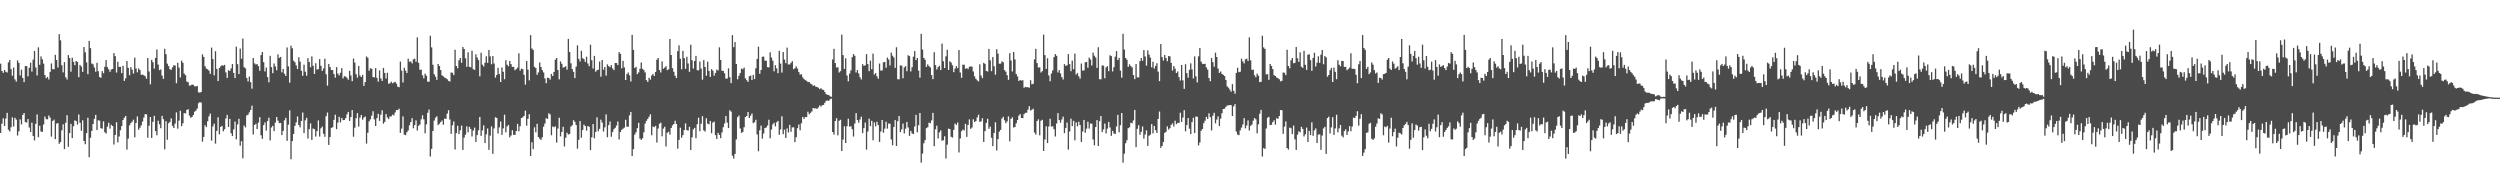 <svg xmlns="http://www.w3.org/2000/svg" width="1920" height="150"><path d="M0 48.878h1v53.272H0zM1 54.462h1v40.496H1zM2 55.930h1v34.962H2zM3 53.780h1v42.950H3zM4 55.138h1v35.905H4zM5 55.708h1v30.977H5zM6 47.907h1v51.787H6zM7 46.024h1v55.012H7zM8 53.098h1v44.627H8zM9 58.157h1v31.998H9zM10 51.846h1v45.341H10zM11 61.002h1v29.491H11zM12 62.682h1v29.198H12zM13 46.371h1v57.708H13zM14 48.301h1v52.522H14zM15 57.948h1v33.749H15zM16 53.494h1v42.057H16zM17 59.873h1v28.404H17zM18 63.066h1v23.737H18zM19 50.720h1v43.112H19zM20 50.752h1v43.373H20zM21 58.646h1v32.771H21zM22 52.004h1v45.939H22zM23 48.138h1v53.165H23zM24 55.005h1v39.219H24zM25 45.770h1v58.626H25zM26 39.157h1v68.646H26zM27 51.789h1v43.366H27zM28 57.976h1v29.913H28zM29 36.340h1v69.102H29zM30 49.777h1v46.783H30zM31 43.323h1v57.697H31zM32 45.525h1v55.753H32zM33 48.864h1v46.735H33zM34 57.690h1v31.865H34zM35 60.054h1v31.492H35zM36 59.081h1v32.549H36zM37 61.031h1v27.699H37zM38 55.213h1v35.163H38zM39 48.736h1v56.172H39zM40 53.091h1v39.777H40zM41 53.188h1v38.722H41zM42 42.160h1v64.687H42zM43 46.113h1v48.818H43zM44 51.823h1v42.670H44zM45 26.200h1v84.245H45zM46 30.993h1v78.133H46zM47 50.105h1v49.988H47zM48 55.607h1v39.899H48zM49 47.717h1v66.817H49zM50 59.356h1v34.902H50zM51 61.075h1v27.386H51zM52 42.355h1v70.409H52zM53 44.625h1v57.589H53zM54 55.060h1v40.057H54zM55 44.273h1v61.803H55zM56 47.456h1v49.537H56zM57 50.082h1v42.339H57zM58 46.832h1v46.161H58zM59 47.626h1v48.054H59zM60 59.264h1v28.629H60zM61 49.876h1v44.481H61zM62 51.162h1v49.260H62zM63 55.215h1v37.175H63zM64 36.095h1v72.185H64zM65 40.171h1v70.612H65zM66 47.928h1v54.337H66zM67 56.996h1v33.417H67zM68 31.387h1v89.360H68zM69 36.969h1v68.868H69zM70 48.814h1v51.732H70zM71 49.413h1v45.884H71zM72 51.842h1v39.429H72zM73 55.115h1v33.099H73zM74 48.285h1v51.590H74zM75 54.662h1v37.731H75zM76 59.150h1v33.483H76zM77 59.761h1v38.647H77zM78 54.577h1v44.268H78zM79 56.291h1v36.926H79zM80 51.233h1v50.365H80zM81 46.124h1v56.422H81zM82 51.533h1v45.747H82zM83 53.222h1v41.048H83zM84 55.209h1v43.613H84zM85 53.362h1v42.487H85zM86 52.966h1v43.783H86zM87 40.780h1v70.198H87zM88 43.087h1v60.526H88zM89 55.705h1v38.177H89zM90 47.390h1v61.958H90zM91 51.331h1v53.471H91zM92 51.318h1v48.731H92zM93 56.165h1v40.702H93zM94 50.514h1v41.656H94zM95 62.093h1v28.313H95zM96 60.182h1v28.855H96zM97 46.870h1v68.015H97zM98 52.128h1v54.341H98zM99 57.761h1v38.548H99zM100 51.569h1v43.034H100zM101 53.497h1v39.942H101zM102 56.465h1v35.429H102zM103 44.218h1v61.272H103zM104 52.636h1v41.785H104zM105 55.554h1v33.888H105zM106 52.515h1v47.111H106zM107 53.808h1v44.245H107zM108 57.433h1v38.809H108zM109 57.291h1v36.037H109zM110 57.818h1v32.462H110zM111 58.539h1v29.125H111zM112 60.482h1v27.377H112zM113 44.534h1v61.269H113zM114 54.881h1v41.682H114zM115 64.716h1v25.129H115zM116 45.962h1v59.965H116zM117 47.791h1v45.740H117zM118 52.707h1v36.246H118zM119 44.508h1v56.204H119zM120 37.978h1v65.964H120zM121 49.626h1v43.078H121zM122 53.865h1v41.640H122zM123 53.279h1v45.186H123zM124 58.028h1v30.981H124zM125 60.578h1v30.965H125zM126 37.491h1v77.135H126zM127 41.627h1v51.473H127zM128 48.887h1v58.500H128zM129 50.741h1v43.927H129zM130 53.160h1v40.439H130zM131 53.673h1v37.216H131zM132 51.698h1v44.934H132zM133 50.075h1v48.283H133zM134 50.356h1v44.568H134zM135 63.874h1v22.472H135zM136 48.216h1v50.601H136zM137 51.920h1v40.750H137zM138 59.516h1v25.511H138zM139 46.603h1v50.244H139zM140 48.248h1v46.431H140zM141 56.564h1v30.274H141zM142 57.758h1v29.379H142zM143 62.638h1v21.790H143zM144 63.126h1v20.741H144zM145 65.744h1v23.039H145zM146 65.598h1v24.866H146zM147 64.856h1v24.992H147zM148 65.165h1v23.220H148zM149 66.328h1v19.421H149zM150 66.346h1v18.574H150zM151 65.943h1v17.422H151zM152 70.866h1v8.457H152zM153 71.185h1v7.187H153zM154 70.651h1v8.210H154zM155 41.746h1v67.056H155zM156 43.664h1v61.494H156zM157 50.869h1v45.339H157zM158 52.670h1v44.966H158zM159 53.181h1v39.954H159zM160 54.277h1v35.104H160zM161 56.673h1v30.592H161zM162 36.557h1v71.439H162zM163 45.371h1v51.723H163zM164 57.841h1v37.154H164zM165 39.322h1v70.947H165zM166 52.901h1v47.637H166zM167 62.240h1v27.805H167zM168 52.274h1v50.890H168zM169 50.999h1v46.486H169zM170 50.013h1v46.726H170zM171 50.466h1v50.375H171zM172 49.834h1v49.452H172zM173 55.586h1v35.378H173zM174 59.864h1v28.352H174zM175 53.927h1v43.577H175zM176 54.515h1v36.770H176zM177 52.510h1v49.862H177zM178 49.150h1v55.357H178zM179 55.996h1v43.403H179zM180 59.951h1v33.426H180zM181 35.788h1v71.244H181zM182 49.306h1v46.214H182zM183 56.884h1v34.344H183zM184 37.301h1v74.597H184zM185 45.129h1v63.325H185zM186 29.604h1v92.001H186zM187 51.533h1v44.888H187zM188 52.515h1v45.328H188zM189 59.843h1v28.798H189zM190 62.553h1v25.546H190zM191 58.756h1v27.555H191zM192 63.055h1v21.412H192zM193 68.095h1v13.076H193zM194 44.529h1v58.804H194zM195 48.635h1v47.374H195zM196 49.496h1v45.593H196zM197 49.276h1v49.830H197zM198 50.800h1v43.330H198zM199 54.362h1v35.605H199zM200 42.284h1v61.633H200zM201 39.944h1v66.705H201zM202 47.768h1v48.324H202zM203 54.870h1v39.118H203zM204 51.874h1v48.411H204zM205 59.173h1v33.749H205zM206 63.160h1v27.258H206zM207 42.833h1v65.030H207zM208 51.565h1v46.335H208zM209 56.168h1v40.439H209zM210 48.743h1v51.991H210zM211 51.041h1v43.098H211zM212 53.943h1v35.912H212zM213 41.737h1v50.935H213zM214 44.442h1v50.130H214zM215 43.744h1v50.658H215zM216 55.534h1v48.232H216zM217 53.007h1v47.569H217zM218 56.628h1v35.804H218zM219 58.312h1v32.192H219zM220 36.456h1v71.716H220zM221 50.970h1v44.751H221zM222 63.551h1v21.204H222zM223 35.097h1v87.234H223zM224 37.047h1v71.315H224zM225 46.545h1v56.298H225zM226 47.788h1v48.820H226zM227 50.153h1v43.835H227zM228 52.970h1v36.491H228zM229 43.961h1v52.077H229zM230 47.333h1v50.484H230zM231 54.337h1v38.530H231zM232 58.230h1v28.185H232zM233 49.665h1v52.599H233zM234 55.108h1v37.324H234zM235 58.120h1v32.362H235zM236 44.710h1v61.661H236zM237 47.658h1v51.492H237zM238 51.675h1v43.092H238zM239 43.291h1v64.169H239zM240 50.507h1v48.212H240zM241 56.783h1v42.467H241zM242 48.596h1v56.330H242zM243 53.419h1v47.298H243zM244 53.119h1v39.359H244zM245 45.392h1v59.537H245zM246 50.537h1v48.035H246zM247 54.481h1v42.739H247zM248 52.588h1v50.191H248zM249 45.044h1v59.997H249zM250 57.017h1v32.224H250zM251 65.749h1v20.654H251zM252 49.113h1v62.171H252zM253 51.482h1v53.760H253zM254 53.732h1v44.460H254zM255 53.870h1v43.845H255zM256 56.884h1v35.197H256zM257 59.674h1v28.450H257zM258 51.572h1v47.585H258zM259 56.548h1v37.585H259zM260 57.891h1v31.874H260zM261 55.872h1v38.116H261zM262 52.304h1v38.393H262zM263 60.226h1v32.108H263zM264 58.530h1v33.595H264zM265 58.768h1v31.986H265zM266 59.740h1v28.052H266zM267 61.228h1v24.758H267zM268 54.366h1v38.509H268zM269 57.960h1v31.952H269zM270 62.361h1v22.190H270zM271 44.973h1v60.059H271zM272 48.100h1v49.983H272zM273 56.985h1v33.801H273zM274 59.653h1v27.221H274zM275 50.622h1v46.603H275zM276 57.996h1v32.298H276zM277 59.148h1v29.111H277zM278 57.523h1v34.440H278zM279 65.929h1v24.328H279zM280 63.023h1v26.447H280zM281 43.343h1v66.930H281zM282 44.350h1v57.603H282zM283 54.309h1v38.910H283zM284 52.453h1v39.196H284zM285 52.858h1v35.973H285zM286 59.113h1v26.347H286zM287 59.486h1v32.233H287zM288 52.309h1v44.453H288zM289 59.745h1v31.034H289zM290 62.650h1v24.747H290zM291 54.066h1v38.784H291zM292 60.201h1v27.837H292zM293 62.151h1v22.508H293zM294 52.155h1v42.801H294zM295 56.035h1v37.573H295zM296 60.340h1v27.274H296zM297 55.838h1v34.385H297zM298 64.307h1v27.159H298zM299 63.947h1v25.539H299zM300 62.743h1v26.614H300zM301 63.931h1v24.099H301zM302 63.354h1v25.259H302zM303 62.823h1v23.561H303zM304 64.227h1v20.238H304zM305 66.586h1v18.008H305zM306 66.964h1v16.477H306zM307 47.264h1v54.792H307zM308 54.295h1v44.469H308zM309 63.309h1v26.060H309zM310 52.023h1v51.377H310zM311 54.229h1v49.603H311zM312 56.124h1v45.470H312zM313 45.060h1v55.112H313zM314 47.424h1v48.820H314zM315 47.129h1v46.637H315zM316 48.669h1v42.114H316zM317 45.570h1v52.979H317zM318 45.051h1v51.073H318zM319 47.406h1v45.085H319zM320 28.711h1v71.498H320zM321 48.230h1v48.452H321zM322 53.629h1v42.002H322zM323 53.490h1v38.168H323zM324 57.779h1v30.755H324zM325 60.164h1v31.490H325zM326 56.591h1v45.799H326zM327 58.143h1v37.337H327zM328 62.746h1v23.838H328zM329 62.743h1v21.359H329zM330 27.422h1v92.800H330zM331 36.422h1v77.891H331zM332 49.706h1v50.883H332zM333 56.989h1v35.621H333zM334 58.873h1v31.547H334zM335 61.343h1v27.983H335zM336 49.084h1v47.035H336zM337 50.668h1v44.353H337zM338 53.808h1v39.981H338zM339 57.852h1v34.744H339zM340 58.617h1v37.157H340zM341 59.525h1v31.565H341zM342 60.065h1v31.224H342zM343 60.880h1v26.390H343zM344 62.082h1v22.565H344zM345 62.606h1v29.187H345zM346 55.678h1v47.131H346zM347 55.902h1v40.290H347zM348 57.706h1v35.593H348zM349 38.198h1v76.630H349zM350 50.693h1v51.565H350zM351 52.444h1v44.144H351zM352 46.349h1v56.653H352zM353 44.559h1v55.561H353zM354 48.237h1v48.248H354zM355 36.113h1v79.051H355zM356 37.646h1v68.026H356zM357 44.751h1v58.653H357zM358 51.297h1v45.774H358zM359 40.180h1v61.455H359zM360 51.281h1v46.120H360zM361 51.654h1v47.367H361zM362 39.036h1v65.758H362zM363 53.169h1v47.090H363zM364 53.673h1v44.321H364zM365 41.743h1v67.310H365zM366 44.167h1v59.564H366zM367 46.168h1v53.927H367zM368 58.605h1v31.263H368zM369 40.487h1v63.856H369zM370 49.677h1v50.455H370zM371 51.031h1v45.271H371zM372 48.113h1v61.771H372zM373 43.192h1v60.038H373zM374 48.257h1v50.411H374zM375 38.370h1v76.737H375zM376 43.320h1v60.798H376zM377 49.354h1v47.729H377zM378 43.046h1v75.130H378zM379 48.802h1v49.825H379zM380 59.576h1v30.492H380zM381 57.612h1v32.943H381zM382 52.126h1v50.427H382zM383 56.905h1v40.915H383zM384 62.965h1v30.398H384zM385 51.837h1v51.734H385zM386 55.149h1v43.460H386zM387 60.839h1v27.294H387zM388 46.220h1v55.399H388zM389 49.738h1v47.333H389zM390 50.945h1v45.003H390zM391 46.811h1v58.715H391zM392 49.253h1v54.842H392zM393 51.395h1v48.603H393zM394 51.320h1v52.281H394zM395 53.899h1v49.656H395zM396 53.046h1v47.633H396zM397 51.933h1v43.185H397zM398 40.910h1v59.892H398zM399 54.208h1v42.709H399zM400 52.723h1v37.949H400zM401 53.114h1v36.971H401zM402 57.481h1v31.483H402zM403 64.961h1v19.961H403zM404 46.834h1v49.699H404zM405 53.497h1v37.754H405zM406 61.755h1v25.971H406zM407 26.958h1v92.828H407zM408 37.209h1v72.068H408zM409 38.292h1v76.225H409zM410 51.306h1v46.502H410zM411 52.288h1v49.345H411zM412 57.454h1v37.635H412zM413 55.595h1v49.644H413zM414 47.962h1v58.589H414zM415 51.462h1v56.012H415zM416 53.854h1v51.574H416zM417 55.666h1v41.659H417zM418 60.194h1v34.678H418zM419 63.885h1v26.912H419zM420 59.697h1v31.668H420zM421 59.921h1v27.084H421zM422 61.132h1v26.706H422zM423 56.705h1v47.193H423zM424 58.358h1v38.825H424zM425 55.241h1v42.464H425zM426 45.850h1v51.155H426zM427 44.552h1v64.984H427zM428 53.760h1v44.966H428zM429 60.940h1v29.487H429zM430 47.177h1v57.509H430zM431 48.940h1v52.389H431zM432 51.901h1v45.486H432zM433 51.581h1v60.910H433zM434 50.864h1v54.925H434zM435 53.501h1v48.434H435zM436 29.885h1v73.448H436zM437 39.999h1v62.853H437zM438 48.656h1v48.571H438zM439 53.034h1v43.160H439zM440 55.131h1v37.182H440zM441 59.956h1v33.646H441zM442 51.148h1v44.907H442zM443 34.829h1v79.337H443zM444 45.154h1v62.254H444zM445 47.182h1v45.822H445zM446 39.040h1v66.717H446zM447 44.691h1v55.213H447zM448 45.449h1v50.219H448zM449 47.504h1v49.377H449zM450 43.588h1v56.726H450zM451 48.724h1v48.022H451zM452 50.848h1v46.545H452zM453 34.300h1v80.944H453zM454 46.287h1v59.161H454zM455 52.620h1v42.666H455zM456 42.924h1v63.270H456zM457 55.037h1v46.310H457zM458 53.922h1v36.241H458zM459 53.533h1v47.266H459zM460 47.278h1v51.677H460zM461 58.891h1v33.021H461zM462 46.104h1v48.047H462zM463 53.513h1v47.500H463zM464 51.480h1v46.294H464zM465 58.113h1v29.764H465zM466 49.454h1v55.918H466zM467 50.777h1v45.337H467zM468 51.585h1v41.675H468zM469 50.029h1v54.977H469zM470 52.595h1v48.837H470zM471 53.860h1v45.341H471zM472 48.358h1v49.841H472zM473 48.415h1v47.997H473zM474 49.981h1v43.357H474zM475 40.059h1v67.094H475zM476 41.370h1v60.056H476zM477 52.492h1v47.200H477zM478 46.687h1v52.151H478zM479 51.741h1v46.275H479zM480 61.450h1v30.560H480zM481 56.948h1v40.377H481zM482 55.648h1v41.608H482zM483 57.836h1v30.773H483zM484 62.579h1v23.383H484zM485 26.756h1v93.089H485zM486 38.294h1v76.215H486zM487 52.247h1v51.199H487zM488 51.313h1v50.313H488zM489 56.918h1v41.494H489zM490 55.593h1v38.725H490zM491 52.831h1v53.549H491zM492 47.960h1v59.518H492zM493 52.842h1v53.398H493zM494 53.854h1v47.724H494zM495 55.664h1v39.189H495zM496 61.528h1v31.261H496zM497 62.915h1v28.439H497zM498 59.692h1v30.000H498zM499 61.141h1v26.690H499zM500 57.967h1v45.932H500zM501 56.705h1v40.473H501zM502 58.312h1v39.397H502zM503 55.247h1v41.393H503zM504 45.847h1v63.677H504zM505 44.556h1v54.167H505zM506 53.776h1v41.313H506zM507 55.641h1v38.589H507zM508 47.182h1v57.497H508zM509 52.769h1v45.989H509zM510 51.906h1v45.490H510zM511 50.864h1v61.624H511zM512 53.886h1v48.056H512zM513 53.226h1v47.889H513zM514 29.887h1v73.448H514zM515 42.256h1v56.044H515zM516 52.338h1v43.984H516zM517 55.117h1v40.102H517zM518 58.177h1v34.557H518zM519 59.956h1v35.241H519zM520 39.338h1v74.842H520zM521 34.836h1v72.576H521zM522 45.147h1v52.952H522zM523 53.176h1v52.588H523zM524 39.045h1v64.748H524zM525 44.687h1v55.197H525zM526 52.872h1v41.899H526zM527 43.584h1v56.367H527zM528 48.729h1v51.590H528zM529 55.167h1v42.215H529zM530 34.303h1v80.935H530zM531 46.298h1v59.152H531zM532 52.627h1v46.740H532zM533 46.841h1v51.350H533zM534 42.922h1v63.263H534zM535 53.913h1v41.457H535zM536 54.034h1v36.362H536zM537 47.273h1v53.529H537zM538 52.673h1v42.359H538zM539 61.194h1v28.072H539zM540 46.113h1v53.984H540zM541 51.473h1v49.537H541zM542 58.102h1v32.680H542zM543 47.401h1v47.562H543zM544 54.497h1v40.968H544zM545 59.088h1v33.799H545zM546 53.121h1v49.205H546zM547 54.218h1v39.899H547zM548 58.054h1v35.387H548zM549 55.982h1v47.809H549zM550 53.432h1v53.302H550zM551 54.142h1v47.903H551zM552 36.369h1v67.280H552zM553 46.037h1v60.102H553zM554 54.327h1v47.385H554zM555 54.490h1v43.215H555zM556 56.252h1v38.571H556zM557 60.358h1v28.786H557zM558 60.324h1v33.810H558zM559 52.499h1v45.840H559zM560 59.260h1v25.410H560zM561 63.835h1v21.918H561zM562 26.967h1v92.645H562zM563 36.253h1v85.542H563zM564 32.268h1v85.947H564zM565 49.091h1v58.006H565zM566 60.855h1v29.123H566zM567 58.230h1v30.510H567zM568 56.101h1v42.556H568zM569 52.631h1v49.466H569zM570 53.194h1v48.111H570zM571 51.936h1v45.813H571zM572 60.141h1v29.755H572zM573 61.585h1v27.523H573zM574 62.888h1v23.149H574zM575 58.564h1v32.082H575zM576 58.038h1v30.865H576zM577 61.434h1v25.754H577zM578 57.513h1v37.049H578zM579 60.725h1v33.183H579zM580 52.423h1v39.530H580zM581 45.245h1v58.003H581zM582 35.866h1v80.319H582zM583 56.678h1v43.401H583zM584 53.767h1v42.707H584zM585 43.597h1v62.833H585zM586 43.449h1v59.125H586zM587 46.536h1v51.743H587zM588 46.648h1v51.263H588zM589 51.546h1v44.888H589zM590 51.766h1v40.201H590zM591 40.134h1v66.106H591zM592 44.188h1v55.298H592zM593 46.603h1v48.972H593zM594 54.806h1v39.448H594zM595 50.091h1v46.967H595zM596 52.542h1v41.384H596zM597 56.229h1v36.658H597zM598 39.024h1v64.522H598zM599 48.853h1v50.505H599zM600 55.774h1v33.540H600zM601 39.931h1v63.130H601zM602 45.763h1v53.822H602zM603 48.521h1v57.440H603zM604 36.548h1v62.041H604zM605 49.507h1v52.203H605zM606 49.512h1v46.385H606zM607 48.244h1v52.927H607zM608 46.937h1v50.880H608zM609 53.139h1v44.632H609zM610 52.421h1v56.754H610zM611 50.931h1v54.513H611zM612 52.668h1v45.797H612zM613 55.355h1v40.272H613zM614 57.307h1v42.805H614zM615 57.056h1v37.621H615zM616 59.338h1v30.471H616zM617 60.702h1v30.569H617zM618 61.528h1v28.386H618zM619 62.103h1v27.690H619zM620 63.052h1v22.769H620zM621 62.920h1v24.852H621zM622 64.130h1v22.559H622zM623 64.771h1v20.819H623zM624 65.987h1v16.944H624zM625 65.479h1v17.846H625zM626 66.577h1v16.603H626zM627 66.799h1v16.843H627zM628 67.362h1v15.159H628zM629 68.447h1v12.502H629zM630 67.744h1v14.136H630zM631 68.738h1v12.126H631zM632 69.056h1v11.529H632zM633 70.587h1v8.352H633zM634 72.345h1v5.136H634zM635 72.746h1v4.429H635zM636 73.006h1v4.504H636zM637 73.915h1v2.307H637zM638 74.345h1v1.378H638zM639 45.683h1v55.698H639zM640 37.482h1v65.868H640zM641 48.447h1v44.474H641zM642 51.865h1v38.917H642zM643 51.647h1v52.293H643zM644 55.673h1v37.072H644zM645 54.648h1v37.335H645zM646 26.553h1v89.392H646zM647 42.334h1v64.835H647zM648 52.952h1v44.055H648zM649 44.753h1v65.108H649zM650 57.967h1v38.960H650zM651 62.444h1v28.720H651zM652 56.506h1v40.711H652zM653 54.048h1v42.929H653zM654 43.861h1v55.408H654zM655 41.581h1v63.286H655zM656 42.833h1v52.041H656zM657 55.653h1v31.226H657zM658 53.833h1v38.381H658zM659 56.385h1v37.882H659zM660 59.264h1v32.481H660zM661 61.043h1v28.542H661zM662 49.253h1v52.998H662zM663 50.578h1v47.804H663zM664 50.116h1v43.964H664zM665 41.560h1v73.338H665zM666 49.216h1v51.812H666zM667 54.682h1v36.433H667zM668 46.527h1v50.347H668zM669 53.082h1v39.713H669zM670 41.169h1v66.595H670zM671 57.264h1v36.747H671zM672 56.122h1v40.919H672zM673 58.553h1v34.962H673zM674 60.425h1v35.623H674zM675 48.800h1v60.219H675zM676 54.231h1v46.790H676zM677 54.080h1v38.022H677zM678 47.811h1v54.105H678zM679 47.557h1v51.265H679zM680 52.011h1v41.464H680zM681 44.234h1v54.552H681zM682 45.683h1v49.173H682zM683 50.297h1v44.726H683zM684 40.391h1v66.694H684zM685 42.785h1v68.841H685zM686 44.190h1v53.371H686zM687 52.107h1v40.121H687zM688 36.280h1v75.863H688zM689 60.805h1v32.263H689zM690 60.917h1v28.228H690zM691 50.228h1v51.178H691zM692 50.439h1v48.942H692zM693 60.109h1v34.813H693zM694 51.759h1v50.745H694zM695 50.789h1v48.026H695zM696 54.662h1v38.985H696zM697 42.423h1v55.451H697zM698 43.101h1v61.226H698zM699 54.906h1v45.600H699zM700 51.613h1v50.855H700zM701 43.517h1v59.422H701zM702 39.228h1v57.967H702zM703 46.133h1v42.078H703zM704 44.476h1v57.156H704zM705 54.227h1v41.956H705zM706 59.637h1v27.150H706zM707 25.953h1v98.962H707zM708 38.020h1v79.960H708zM709 44.508h1v65.529H709zM710 45.850h1v61.814H710zM711 51.350h1v47.113H711zM712 49.400h1v48.331H712zM713 50.782h1v43.488H713zM714 51.778h1v42.899H714zM715 57.648h1v34.811H715zM716 60.759h1v25.948H716zM717 40.079h1v72.217H717zM718 49.990h1v49.306H718zM719 53.398h1v43.119H719zM720 51.528h1v54.803H720zM721 50.425h1v51.267H721zM722 53.751h1v46.371H722zM723 33.508h1v74.579H723zM724 47.051h1v60.626H724zM725 52.217h1v52.416H725zM726 43.268h1v78.497H726zM727 38.239h1v72.885H727zM728 53.732h1v45.103H728zM729 47.058h1v52.082H729zM730 48.063h1v56.992H730zM731 50.125h1v55.550H731zM732 55.399h1v44.323H732zM733 52.636h1v42.290H733zM734 50.750h1v45.211H734zM735 52.380h1v41.730H735zM736 38.475h1v78.637H736zM737 55.687h1v50.679H737zM738 59.825h1v40.954H738zM739 49.697h1v49.809H739zM740 49.704h1v50.425H740zM741 52.837h1v42.295H741zM742 52.327h1v52.769H742zM743 53.153h1v42.771H743zM744 51.290h1v40.418H744zM745 51.015h1v47.884H745zM746 51.180h1v46.770H746zM747 54.895h1v36.770H747zM748 58.612h1v35.143H748zM749 60.587h1v32.460H749zM750 61.713h1v28.516H750zM751 62.501h1v25.600H751zM752 49.418h1v44.188H752zM753 58.001h1v35.161H753zM754 60.024h1v30.771H754zM755 48.285h1v60.729H755zM756 49.026h1v51.707H756zM757 54.501h1v39.862H757zM758 54.950h1v36.243H758zM759 37.594h1v61.329H759zM760 46.307h1v50.942H760zM761 54.630h1v51.187H761zM762 43.758h1v68.470H762zM763 50.885h1v51.224H763zM764 57.342h1v36.571H764zM765 37.786h1v77.747H765zM766 41.206h1v65.664H766zM767 48.969h1v52.080H767zM768 48.917h1v50.832H768zM769 47.159h1v43.909H769zM770 47.795h1v41.936H770zM771 53.883h1v38.539H771zM772 55.058h1v39.571H772zM773 57.738h1v35.511H773zM774 61.267h1v28.125H774zM775 40.853h1v67.751H775zM776 46.557h1v44.710H776zM777 54.904h1v35.213H777zM778 39.926h1v57.983H778zM779 45.692h1v51.894H779zM780 56.868h1v37.852H780zM781 58.706h1v33.513H781zM782 62.212h1v26.596H782zM783 61.375h1v26.269H783zM784 61.899h1v28.704H784zM785 61.610h1v29.116H785zM786 67.429h1v20.288H786zM787 66.657h1v20.023H787zM788 67.035h1v19.524H788zM789 66.902h1v17.340H789zM790 67.392h1v14.147H790zM791 61.626h1v23.248H791zM792 64.780h1v19.487H792zM793 64.311h1v19.205H793zM794 45.614h1v56.161H794zM795 37.484h1v65.865H795zM796 48.445h1v44.474H796zM797 51.865h1v39.784H797zM798 51.647h1v52.295H798zM799 55.678h1v37.063H799zM800 54.648h1v37.340H800zM801 26.562h1v89.381H801zM802 42.327h1v64.835H802zM803 52.952h1v44.053H803zM804 44.756h1v65.115H804zM805 57.967h1v39.189H805zM806 62.432h1v28.738H806zM807 56.509h1v40.718H807zM808 54.044h1v42.927H808zM809 43.865h1v55.405H809zM810 41.586h1v63.290H810zM811 42.840h1v52.039H811zM812 55.653h1v31.222H812zM813 53.833h1v38.379H813zM814 56.380h1v37.871H814zM815 59.258h1v32.476H815zM816 61.047h1v28.546H816zM817 49.244h1v53.000H817zM818 50.590h1v47.788H818zM819 50.116h1v43.966H819zM820 41.556h1v73.338H820zM821 49.223h1v51.803H821zM822 54.678h1v36.445H822zM823 46.534h1v50.347H823zM824 53.078h1v39.709H824zM825 41.171h1v66.591H825zM826 57.264h1v36.740H826zM827 56.129h1v40.908H827zM828 58.557h1v34.955H828zM829 60.423h1v35.625H829zM830 48.802h1v60.219H830zM831 54.234h1v46.795H831zM832 54.085h1v38.026H832zM833 47.809h1v54.119H833zM834 47.555h1v51.267H834zM835 52.025h1v41.441H835zM836 44.236h1v54.547H836zM837 45.685h1v49.164H837zM838 50.297h1v44.724H838zM839 40.398h1v66.689H839zM840 42.785h1v68.839H840zM841 44.197h1v53.371H841zM842 52.100h1v40.123H842zM843 36.285h1v75.856H843zM844 60.809h1v32.261H844zM845 60.924h1v28.217H845zM846 50.230h1v51.173H846zM847 50.430h1v48.951H847zM848 60.114h1v34.815H848zM849 51.764h1v50.732H849zM850 50.789h1v48.029H850zM851 54.657h1v38.981H851zM852 42.423h1v55.460H852zM853 43.094h1v61.233H853zM854 54.906h1v45.598H854zM855 51.617h1v50.844H855zM856 43.513h1v59.427H856zM857 39.221h1v57.967H857zM858 46.127h1v42.089H858zM859 44.474h1v57.152H859zM860 54.213h1v41.965H860zM861 59.649h1v27.143H861zM862 25.953h1v98.964H862zM863 38.017h1v79.978H863zM864 44.522h1v65.527H864zM865 45.852h1v61.814H865zM866 51.350h1v47.120H866zM867 49.397h1v48.335H867zM868 50.789h1v43.483H868zM869 51.782h1v42.888H869zM870 57.648h1v34.808H870zM871 60.761h1v23.673H871zM872 49.216h1v63.803H872zM873 59.397h1v39.516H873zM874 59.427h1v36.717H874zM875 46.983h1v56.493H875zM876 44.522h1v56.703H876zM877 46.662h1v50.443H877zM878 38.441h1v68.076H878zM879 43.385h1v59.933H879zM880 50.430h1v49.713H880zM881 38.702h1v73.341H881zM882 41.915h1v62.331H882zM883 44.238h1v59.175H883zM884 51.691h1v43.650H884zM885 47.408h1v55.037H885zM886 52.636h1v44.106H886zM887 50.672h1v49.333H887zM888 48.580h1v53.554H888zM889 55.023h1v36.324H889zM890 62.295h1v23.337H890zM891 33.856h1v79.720H891zM892 43.840h1v68.248H892zM893 46.516h1v62.476H893zM894 42.176h1v59.875H894zM895 44.540h1v56.662H895zM896 46.996h1v50.004H896zM897 43.060h1v56.433H897zM898 43.277h1v55.167H898zM899 48.312h1v47.607H899zM900 54.172h1v40.604H900zM901 50.702h1v46.468H901zM902 52.741h1v39.983H902zM903 56.085h1v39.294H903zM904 54.897h1v39.462H904zM905 59.292h1v35.129H905zM906 61.858h1v24.726H906zM907 49.880h1v43.742H907zM908 61.695h1v28.558H908zM909 68.266h1v16.390H909zM910 49.319h1v51.544H910zM911 56.165h1v39.864H911zM912 59.674h1v30.997H912zM913 53.622h1v45.220H913zM914 48.651h1v54.346H914zM915 53.355h1v40.455H915zM916 60.239h1v30.238H916zM917 43.332h1v58.880H917zM918 58.683h1v30.840H918zM919 63.293h1v26.349H919zM920 43.252h1v68.449H920zM921 36.898h1v72.523H921zM922 47.285h1v53.103H922zM923 48.981h1v50.018H923zM924 49.203h1v45.415H924zM925 48.944h1v43.755H925zM926 51.771h1v38.022H926zM927 53.524h1v37.827H927zM928 59.912h1v27.104H928zM929 62.359h1v27.658H929zM930 44.552h1v55.602H930zM931 47.756h1v41.098H931zM932 51.272h1v35.335H932zM933 40.446h1v54.309H933zM934 43.783h1v48.070H934zM935 52.698h1v36.706H935zM936 55.962h1v40.881H936zM937 54.886h1v36.264H937zM938 56.724h1v30.244H938zM939 57.523h1v26.166H939zM940 58.443h1v25.056H940zM941 61.366h1v20.707H941zM942 66.376h1v14.680H942zM943 67.316h1v13.639H943zM944 68.800h1v11.847H944zM945 70.445h1v10.339H945zM946 64.593h1v24.495H946zM947 69.772h1v11.879H947zM948 71.951h1v8.004H948zM949 55.957h1v45.126H949zM950 52.011h1v51.382H950zM951 55.460h1v48.370H951zM952 55.087h1v45.085H952zM953 45.071h1v52.931H953zM954 47.134h1v48.468H954zM955 48.669h1v42.117H955zM956 45.577h1v52.966H956zM957 45.044h1v51.288H957zM958 46.907h1v45.582H958zM959 28.732h1v71.468H959zM960 46.319h1v50.359H960zM961 53.636h1v41.998H961zM962 53.499h1v39.182H962zM963 57.781h1v32.851H963zM964 59.358h1v32.293H964zM965 56.584h1v45.808H965zM966 58.154h1v37.324H966zM967 63.096h1v24.188H967zM968 62.748h1v21.616H968zM969 27.434h1v92.782H969zM970 36.424h1v77.339H970zM971 37.562h1v76.753H971zM972 57.140h1v41.537H972zM973 56.992h1v33.440H973zM974 61.343h1v28.352H974zM975 49.079h1v47.044H975zM976 50.668h1v45.161H976zM977 53.041h1v40.739H977zM978 57.731h1v34.666H978zM979 58.392h1v37.370H979zM980 59.528h1v31.252H980zM981 60.070h1v31.222H981zM982 60.876h1v28.281H982zM983 62.482h1v22.064H983zM984 62.080h1v22.575H984zM985 55.678h1v47.136H985zM986 55.893h1v41.391H986zM987 57.708h1v35.571H987zM988 38.198h1v75.499H988zM989 50.690h1v64.135H989zM990 52.432h1v45.545H990zM991 46.349h1v52.155H991zM992 44.554h1v58.456H992zM993 48.610h1v47.873H993zM994 48.239h1v58.727H994zM995 36.115h1v79.049H995zM996 44.756h1v58.660H996zM997 47.498h1v53.364H997zM998 40.185h1v61.443H998zM999 51.276h1v46.127H999zM1000 52.126h1v46.896H1000zM1001 39.036h1v65.755H1001zM1002 49.775h1v53.373H1002zM1003 53.673h1v44.328H1003zM1004 41.963h1v67.092H1004zM1005 41.748h1v58.786H1005zM1006 46.159h1v57.575H1006zM1007 54.373h1v39.571H1007zM1008 44.469h1v59.873H1008zM1009 40.475h1v59.656H1009zM1010 51.020h1v47.598H1010zM1011 48.125h1v61.755H1011zM1012 43.199h1v60.175H1012zM1013 48.267h1v54.884H1013zM1014 41.995h1v73.121H1014zM1015 38.377h1v65.739H1015zM1016 49.349h1v49.237H1016zM1017 43.046h1v54.355H1017zM1018 44.048h1v74.142H1018zM1019 58.871h1v31.860H1019zM1020 57.612h1v31.998H1020zM1021 53.906h1v48.651H1021zM1022 52.130h1v45.694H1022zM1023 62.970h1v27.036H1023zM1024 51.842h1v51.720H1024zM1025 55.158h1v43.446H1025zM1026 60.837h1v27.296H1026zM1027 46.220h1v55.401H1027zM1028 49.741h1v48.855H1028zM1029 50.945h1v44.998H1029zM1030 46.822h1v57.367H1030zM1031 46.912h1v58.619H1031zM1032 51.395h1v49.258H1032zM1033 51.315h1v48.033H1033zM1034 53.950h1v49.663H1034zM1035 53.048h1v47.905H1035zM1036 51.926h1v44.962H1036zM1037 40.915h1v59.878H1037zM1038 52.837h1v44.355H1038zM1039 52.721h1v37.630H1039zM1040 53.117h1v37.564H1040zM1041 57.479h1v31.487H1041zM1042 63.902h1v21.524H1042zM1043 49.381h1v47.152H1043zM1044 46.827h1v44.417H1044zM1045 59.935h1v27.791H1045zM1046 26.951h1v92.837H1046zM1047 36.873h1v80.379H1047zM1048 38.294h1v76.229H1048zM1049 52.851h1v49.187H1049zM1050 51.308h1v50.311H1050zM1051 56.914h1v38.177H1051zM1052 55.600h1v38.718H1052zM1053 47.953h1v58.594H1053zM1054 49.642h1v57.832H1054zM1055 53.849h1v52.393H1055zM1056 56.424h1v40.899H1056zM1057 55.671h1v39.187H1057zM1058 63.693h1v27.111H1058zM1059 59.695h1v31.666H1059zM1060 59.928h1v27.074H1060zM1061 61.143h1v26.688H1061zM1062 56.955h1v46.939H1062zM1063 56.701h1v40.480H1063zM1064 55.957h1v41.759H1064zM1065 45.850h1v50.798H1065zM1066 44.554h1v64.968H1066zM1067 52.702h1v46.021H1067zM1068 53.769h1v36.649H1068zM1069 47.182h1v57.493H1069zM1070 48.937h1v52.382H1070zM1071 52.760h1v46.010H1071zM1072 51.906h1v60.576H1072zM1073 50.871h1v54.918H1073zM1074 53.879h1v48.054H1074zM1075 43.787h1v58.614H1075zM1076 29.883h1v73.448H1076zM1077 48.663h1v49.638H1077zM1078 53.041h1v43.144H1078zM1079 55.126h1v40.077H1079zM1080 60.928h1v32.677H1080zM1081 51.148h1v44.902H1081zM1082 34.827h1v79.346H1082zM1083 41.382h1v66.021H1083zM1084 47.184h1v47.555H1084zM1085 42.934h1v62.833H1085zM1086 39.056h1v60.835H1086zM1087 44.696h1v50.972H1087zM1088 49.647h1v46.838H1088zM1089 43.586h1v56.724H1089zM1090 48.729h1v48.972H1090zM1091 52.075h1v45.316H1091zM1092 34.300h1v80.939H1092zM1093 46.294h1v59.173H1093zM1094 52.620h1v46.754H1094zM1095 42.934h1v61.324H1095zM1096 51.274h1v54.916H1096zM1097 53.920h1v41.125H1097zM1098 53.540h1v47.264H1098zM1099 47.287h1v51.682H1099zM1100 54.176h1v40.858H1100zM1101 61.198h1v30.480H1101zM1102 46.108h1v54.909H1102zM1103 51.473h1v46.289H1103zM1104 58.109h1v29.924H1104zM1105 49.445h1v55.934H1105zM1106 51.370h1v44.749H1106zM1107 50.777h1v43.000H1107zM1108 50.031h1v54.977H1108zM1109 52.295h1v49.123H1109zM1110 53.856h1v45.998H1110zM1111 51.020h1v47.182H1111zM1112 48.354h1v48.674H1112zM1113 48.839h1v45.174H1113zM1114 40.052h1v66.927H1114zM1115 41.380h1v65.774H1115zM1116 53.625h1v45.030H1116zM1117 46.687h1v53.009H1117zM1118 49.443h1v49.388H1118zM1119 59.985h1v33.179H1119zM1120 57.001h1v37.550H1120zM1121 55.646h1v41.684H1121zM1122 56.941h1v31.668H1122zM1123 62.588h1v23.930H1123zM1124 26.765h1v93.079H1124zM1125 38.301h1v76.211H1125zM1126 52.251h1v61.265H1126zM1127 51.315h1v50.315H1127zM1128 52.281h1v46.138H1128zM1129 56.287h1v38.042H1129zM1130 52.817h1v52.423H1130zM1131 47.962h1v59.507H1131zM1132 51.558h1v54.760H1132zM1133 53.858h1v47.717H1133zM1134 55.671h1v39.196H1134zM1135 61.528h1v31.261H1135zM1136 63.817h1v27.537H1136zM1137 59.692h1v30.764H1137zM1138 59.928h1v27.905H1138zM1139 61.949h1v25.484H1139zM1140 56.705h1v47.189H1140zM1141 58.363h1v39.356H1141zM1142 55.247h1v39.297H1142zM1143 45.836h1v63.684H1143zM1144 44.554h1v60.386H1144zM1145 53.771h1v44.952H1145zM1146 59.992h1v31.737H1146zM1147 47.177h1v57.500H1147zM1148 48.944h1v52.373H1148zM1149 51.906h1v45.486H1149zM1150 50.860h1v61.620H1150zM1151 52.519h1v49.416H1151zM1152 53.224h1v47.905H1152zM1153 29.894h1v73.446H1153zM1154 42.258h1v57.264H1154zM1155 52.338h1v43.975H1155zM1156 56.815h1v38.402H1156zM1157 55.128h1v37.608H1157zM1158 59.956h1v33.643H1158zM1159 47.493h1v66.685H1159zM1160 34.838h1v77.321H1160zM1161 45.145h1v54.730H1161zM1162 55.465h1v50.292H1162zM1163 39.047h1v64.748H1163zM1164 44.694h1v55.199H1164zM1165 51.746h1v43.027H1165zM1166 43.586h1v56.362H1166zM1167 49.079h1v51.240H1167zM1168 48.727h1v48.660H1168zM1169 34.298h1v80.930H1169zM1170 42.824h1v65.492H1170zM1171 49.585h1v49.784H1171zM1172 58.624h1v39.576H1172zM1173 42.929h1v63.265H1173zM1174 53.918h1v47.427H1174zM1175 55.653h1v34.733H1175zM1176 47.280h1v53.517H1176zM1177 52.677h1v42.361H1177zM1178 58.889h1v31.151H1178zM1179 46.104h1v53.984H1179zM1180 51.480h1v49.532H1180zM1181 55.689h1v35.094H1181zM1182 48.910h1v47.470H1182zM1183 47.665h1v47.669H1183zM1184 55.259h1v40.208H1184zM1185 63.526h1v26.745H1185zM1186 53.133h1v49.182H1186zM1187 56.035h1v37.971H1187zM1188 59.093h1v34.353H1188zM1189 53.650h1v53.089H1189zM1190 53.430h1v51.409H1190zM1191 55.605h1v44.783H1191zM1192 36.360h1v69.784H1192zM1193 48.704h1v53.929H1193zM1194 55.749h1v43.884H1194zM1195 54.494h1v42.068H1195zM1196 59.290h1v30.629H1196zM1197 60.336h1v28.947H1197zM1198 52.968h1v43.538H1198zM1199 52.505h1v45.838H1199zM1200 59.560h1v25.399H1200zM1201 65.705h1v20.048H1201zM1202 26.969h1v94.823H1202zM1203 38.290h1v74.778H1203zM1204 32.268h1v85.943H1204zM1205 53.739h1v45.314H1205zM1206 59.921h1v29.038H1206zM1207 58.230h1v30.595H1207zM1208 52.631h1v49.461H1208zM1209 52.950h1v48.763H1209zM1210 51.936h1v48.896H1210zM1211 56.204h1v40.061H1211zM1212 61.178h1v27.404H1212zM1213 62.366h1v26.740H1213zM1214 62.954h1v24.831H1214zM1215 58.040h1v32.595H1215zM1216 58.621h1v29.858H1216zM1217 62.798h1v21.984H1217zM1218 57.518h1v37.035H1218zM1219 52.423h1v40.830H1219zM1220 54.634h1v37.310H1220zM1221 35.863h1v80.326H1221zM1222 54.071h1v53.542H1222zM1223 55.886h1v44.197H1223zM1224 53.302h1v52.432H1224zM1225 43.442h1v62.981H1225zM1226 44.584h1v55.861H1226zM1227 46.651h1v51.629H1227zM1228 51.549h1v44.886H1228zM1229 52.009h1v39.560H1229zM1230 51.771h1v40.196H1230zM1231 40.114h1v66.131H1231zM1232 45.582h1v51.924H1232zM1233 51.752h1v42.421H1233zM1234 50.386h1v46.676H1234zM1235 50.091h1v44.721H1235zM1236 52.730h1v41.199H1236zM1237 52.345h1v51.210H1237zM1238 39.034h1v60.317H1238zM1239 50.102h1v45.470H1239zM1240 58.399h1v30.906H1240zM1241 42.908h1v60.123H1241zM1242 40.011h1v62.231H1242zM1243 52.409h1v44.616H1243zM1244 40.215h1v62.533H1244zM1245 43.989h1v53.071H1245zM1246 52.027h1v48.306H1246zM1247 49.825h1v49.448H1247zM1248 52.730h1v41.686H1248zM1249 56.342h1v35.218H1249zM1250 51.157h1v58.063H1250zM1251 53.762h1v48.848H1251zM1252 55.250h1v44.263H1252zM1253 56.337h1v37.356H1253zM1254 57.742h1v38.763H1254zM1255 58.987h1v31.817H1255zM1256 61.102h1v27.017H1256zM1257 64.458h1v22.668H1257zM1258 64.140h1v23.643H1258zM1259 64.174h1v21.545H1259zM1260 65.666h1v18.510H1260zM1261 65.911h1v18.702H1261zM1262 67.660h1v14.612H1262zM1263 70.292h1v9.185H1263zM1264 71.072h1v7.915H1264zM1265 71.207h1v7.862H1265zM1266 71.178h1v7.615H1266zM1267 71.775h1v6.226H1267zM1268 72.079h1v5.745H1268zM1269 72.219h1v5.582H1269zM1270 72.494h1v5.269H1270zM1271 74.011h1v2.133H1271zM1272 73.464h1v2.877H1272zM1273 73.029h1v3.715H1273zM1274 73.331h1v3.731H1274zM1275 74.265h1v1.424H1275zM1276 74.563h1v1.000H1276zM1277 74.288h1v1.263H1277zM1278 74.393h1v1.247H1278zM1279 45.678h1v48.983H1279zM1280 54.980h1v33.760H1280zM1281 60.720h1v23.277H1281zM1282 57.301h1v33.685H1282zM1283 58.470h1v29.256H1283zM1284 62.178h1v20.645H1284zM1285 64.217h1v17.928H1285zM1286 64.185h1v18.974H1286zM1287 67.886h1v13.504H1287zM1288 69.873h1v10.659H1288zM1289 57.731h1v35.742H1289zM1290 60.388h1v27.001H1290zM1291 61.752h1v23.687H1291zM1292 62.189h1v23.875H1292zM1293 65.176h1v18.736H1293zM1294 66.481h1v17.317H1294zM1295 57.957h1v34.513H1295zM1296 61.480h1v30.057H1296zM1297 61.237h1v25.335H1297zM1298 62.849h1v29.057H1298zM1299 47.285h1v50.201H1299zM1300 55.927h1v34.531H1300zM1301 61.086h1v26.523H1301zM1302 54.002h1v40.237H1302zM1303 55.836h1v34.163H1303zM1304 61.361h1v25.669H1304zM1305 53.293h1v36.459H1305zM1306 55.145h1v34.586H1306zM1307 60.651h1v27.042H1307zM1308 59.569h1v32.382H1308zM1309 62.888h1v24.980H1309zM1310 63.137h1v24.911H1310zM1311 64.192h1v23.710H1311zM1312 64.698h1v21.297H1312zM1313 67.017h1v16.374H1313zM1314 67.873h1v14.756H1314zM1315 54.833h1v35.520H1315zM1316 63.677h1v21.263H1316zM1317 68.786h1v13.305H1317zM1318 46.289h1v65.975H1318zM1319 53.380h1v43.114H1319zM1320 57.413h1v37.521H1320zM1321 50.180h1v50.283H1321zM1322 49.077h1v48.049H1322zM1323 50.734h1v43.499H1323zM1324 49.560h1v56.026H1324zM1325 43.339h1v60.175H1325zM1326 50.658h1v45.863H1326zM1327 52.757h1v41.277H1327zM1328 50.194h1v44.032H1328zM1329 51.563h1v40.025H1329zM1330 57.065h1v32.291H1330zM1331 60.482h1v31.412H1331zM1332 58.163h1v30.089H1332zM1333 59.358h1v28.793H1333zM1334 41.494h1v72.185H1334zM1335 43.730h1v62.656H1335zM1336 56.715h1v37.090H1336zM1337 56.612h1v35.600H1337zM1338 42.796h1v59.326H1338zM1339 45.623h1v52.448H1339zM1340 54.000h1v44.252H1340zM1341 48.933h1v50.965H1341zM1342 54.192h1v42.803H1342zM1343 55.277h1v36.610H1343zM1344 51.805h1v44.348H1344zM1345 50.654h1v40.965H1345zM1346 51.821h1v39.070H1346zM1347 59.013h1v31.286H1347zM1348 62.242h1v28.258H1348zM1349 63.963h1v24.438H1349zM1350 63.757h1v23.511H1350zM1351 63.673h1v23.133H1351zM1352 63.819h1v22.657H1352zM1353 66.781h1v17.722H1353zM1354 57.079h1v39.095H1354zM1355 62.379h1v27.553H1355zM1356 65.316h1v18.141H1356zM1357 48.088h1v43.517H1357zM1358 48.917h1v42.128H1358zM1359 52.668h1v37.228H1359zM1360 50.782h1v50.214H1360zM1361 43.973h1v53.513H1361zM1362 47.559h1v44.572H1362zM1363 40.560h1v58.198H1363zM1364 44.712h1v59.960H1364zM1365 60.938h1v30.881H1365zM1366 60.267h1v25.806H1366zM1367 53.213h1v41.521H1367zM1368 57.999h1v34.717H1368zM1369 60.443h1v33.749H1369zM1370 36.649h1v75.314H1370zM1371 53.183h1v45.007H1371zM1372 58.688h1v28.965H1372zM1373 57.985h1v33.836H1373zM1374 59.562h1v32.870H1374zM1375 55.229h1v37.267H1375zM1376 53.307h1v42.451H1376zM1377 46.788h1v51.645H1377zM1378 50.324h1v41.670H1378zM1379 47.076h1v54.586H1379zM1380 42.371h1v61.837H1380zM1381 49.857h1v47.800H1381zM1382 50.601h1v41.826H1382zM1383 57.209h1v46.953H1383zM1384 60.253h1v34.515H1384zM1385 61.638h1v29.835H1385zM1386 55.497h1v39.038H1386zM1387 57.699h1v41.377H1387zM1388 56.342h1v34.792H1388zM1389 53.231h1v43.128H1389zM1390 58.461h1v30.533H1390zM1391 61.535h1v27.274H1391zM1392 55.486h1v37.949H1392zM1393 57.749h1v32.954H1393zM1394 59.619h1v27.441H1394zM1395 62.647h1v21.382H1395zM1396 54.082h1v45.188H1396zM1397 58.550h1v31.121H1397zM1398 59.752h1v26.115H1398zM1399 50.704h1v47.958H1399zM1400 56.593h1v37.440H1400zM1401 58.553h1v30.508H1401zM1402 59.917h1v32.302H1402zM1403 63.604h1v21.602H1403zM1404 65.529h1v17.828H1404zM1405 53.320h1v38.132H1405zM1406 62.984h1v27.594H1406zM1407 64.437h1v24.147H1407zM1408 64.224h1v23.829H1408zM1409 66.422h1v18.368H1409zM1410 65.103h1v20.798H1410zM1411 66.085h1v18.819H1411zM1412 60.805h1v32.302H1412zM1413 63.222h1v24.380H1413zM1414 65.778h1v17.596H1414zM1415 62.759h1v24.944H1415zM1416 65.717h1v22.277H1416zM1417 67.088h1v15.612H1417zM1418 65.364h1v19.453H1418zM1419 67.747h1v16.120H1419zM1420 68.504h1v13.454H1420zM1421 55.703h1v34.092H1421zM1422 63.741h1v24.950H1422zM1423 65.060h1v19.505H1423zM1424 64.748h1v19.260H1424zM1425 52.952h1v44.939H1425zM1426 55.161h1v39.294H1426zM1427 61.455h1v26.392H1427zM1428 58.688h1v31.144H1428zM1429 64.387h1v19.107H1429zM1430 64.501h1v17.757H1430zM1431 66.177h1v19.288H1431zM1432 67.607h1v16.850H1432zM1433 67.046h1v14.442H1433zM1434 47.452h1v45.325H1434zM1435 48.923h1v47.356H1435zM1436 53.030h1v35.898H1436zM1437 49.798h1v51.460H1437zM1438 41.686h1v55.556H1438zM1439 47.463h1v43.922H1439zM1440 52.547h1v35.907H1440zM1441 55.383h1v37.640H1441zM1442 58.797h1v30.508H1442zM1443 61.343h1v25.161H1443zM1444 53.078h1v37.997H1444zM1445 59.029h1v30.425H1445zM1446 61.764h1v24.323H1446zM1447 59.612h1v28.489H1447zM1448 63.760h1v21.362H1448zM1449 65.662h1v19.036H1449zM1450 59.443h1v36.150H1450zM1451 57.802h1v33.078H1451zM1452 58.658h1v29.757H1452zM1453 53.259h1v38.990H1453zM1454 49.933h1v48.193H1454zM1455 56.538h1v38.047H1455zM1456 62.716h1v26.399H1456zM1457 47.397h1v50.098H1457zM1458 54.492h1v41.645H1458zM1459 53.474h1v37.317H1459zM1460 56.522h1v32.925H1460zM1461 57.285h1v32.771H1461zM1462 59.976h1v26.278H1462zM1463 62.048h1v22.096H1463zM1464 51.702h1v48.079H1464zM1465 58.099h1v31.661H1465zM1466 63.789h1v20.794H1466zM1467 59.605h1v27.953H1467zM1468 62.828h1v22.671H1468zM1469 61.503h1v24.550H1469zM1470 56.875h1v38.777H1470zM1471 56.348h1v36.193H1471zM1472 60.345h1v29.134H1472zM1473 42.666h1v63.737H1473zM1474 53.320h1v51.098H1474zM1475 55.165h1v44.490H1475zM1476 52.700h1v52.142H1476zM1477 48.038h1v54.945H1477zM1478 50.640h1v48.573H1478zM1479 54.243h1v42.339H1479zM1480 49.496h1v51.755H1480zM1481 57.754h1v38.331H1481zM1482 61.480h1v34.010H1482zM1483 55.410h1v43.794H1483zM1484 61.333h1v32.018H1484zM1485 60.715h1v30.874H1485zM1486 52.709h1v54.527H1486zM1487 60.761h1v34.300H1487zM1488 60.647h1v32.767H1488zM1489 61.539h1v27.145H1489zM1490 63.254h1v22.117H1490zM1491 66.662h1v16.312H1491zM1492 64.458h1v21.902H1492zM1493 50.933h1v50.178H1493zM1494 55.012h1v36.225H1494zM1495 58.564h1v30.991H1495zM1496 53.657h1v44.247H1496zM1497 57.447h1v36.527H1497zM1498 60.098h1v31.670H1498zM1499 50.652h1v44.996H1499zM1500 51.112h1v43.401H1500zM1501 54.373h1v37.589H1501zM1502 58.985h1v30.638H1502zM1503 56.985h1v41.315H1503zM1504 58.131h1v30.897H1504zM1505 60.423h1v34.200H1505zM1506 56.380h1v35.500H1506zM1507 61.807h1v25.211H1507zM1508 64.279h1v20.638H1508zM1509 62.869h1v27.312H1509zM1510 62.638h1v24.126H1510zM1511 64.469h1v21.220H1511zM1512 49.397h1v49.308H1512zM1513 50.288h1v43.591H1513zM1514 54.515h1v36.253H1514zM1515 49.709h1v45.392H1515zM1516 52.146h1v40.359H1516zM1517 56.953h1v34.488H1517zM1518 39.349h1v67.090H1518zM1519 37.031h1v72.590H1519zM1520 59.374h1v34.133H1520zM1521 59.509h1v33.215H1521zM1522 50.121h1v49.999H1522zM1523 55.225h1v40.375H1523zM1524 57.120h1v35.248H1524zM1525 42.899h1v68.198H1525zM1526 46.605h1v55.280H1526zM1527 56.131h1v33.456H1527zM1528 60.990h1v27.255H1528zM1529 66.751h1v25.166H1529zM1530 56.717h1v33.005H1530zM1531 59.798h1v32.849H1531zM1532 57.733h1v41.384H1532zM1533 59.251h1v35.307H1533zM1534 58.106h1v39.514H1534zM1535 53.510h1v39.260H1535zM1536 56.916h1v30.157H1536zM1537 59.450h1v25.653H1537zM1538 58.415h1v35.168H1538zM1539 61.567h1v26.074H1539zM1540 61.464h1v25.463H1540zM1541 56.255h1v37.866H1541zM1542 56.419h1v37.237H1542zM1543 56.438h1v31.380H1543zM1544 60.546h1v27.223H1544zM1545 62.034h1v26.665H1545zM1546 64.087h1v22.419H1546zM1547 65.154h1v19.183H1547zM1548 64.524h1v21.435H1548zM1549 67.484h1v16.512H1549zM1550 68.177h1v13.893H1550zM1551 63.707h1v19.753H1551zM1552 63.041h1v19.608H1552zM1553 64.796h1v17.402H1553zM1554 67.497h1v14.051H1554zM1555 68.065h1v11.845H1555zM1556 67.559h1v12.016H1556zM1557 67.992h1v12.204H1557zM1558 69.505h1v11.007H1558zM1559 71.258h1v7.979H1559zM1560 70.427h1v9.176H1560zM1561 71.370h1v7.553H1561zM1562 71.745h1v6.365H1562zM1563 72.306h1v5.848H1563zM1564 72.453h1v5.205H1564zM1565 72.194h1v5.157H1565zM1566 73.009h1v3.880H1566zM1567 73.125h1v3.529H1567zM1568 73.087h1v3.323H1568zM1569 74.274h1v1.586H1569zM1570 38.965h1v65.231H1570zM1571 39.386h1v59.100H1571zM1572 45.575h1v50.105H1572zM1573 48.088h1v49.132H1573zM1574 50.052h1v42.313H1574zM1575 60.789h1v27.953H1575zM1576 43.179h1v58.488H1576zM1577 43.597h1v54.000H1577zM1578 55.838h1v39.361H1578zM1579 55.550h1v37.434H1579zM1580 44.643h1v59.312H1580zM1581 59.910h1v32.712H1581zM1582 65.387h1v24.300H1582zM1583 43.373h1v66.364H1583zM1584 50.459h1v52.242H1584zM1585 48.228h1v60.168H1585zM1586 51.730h1v41.748H1586zM1587 50.823h1v42.025H1587zM1588 52.645h1v37.706H1588zM1589 51.395h1v36.035H1589zM1590 57.369h1v37.232H1590zM1591 58.415h1v31.794H1591zM1592 60.409h1v27.546H1592zM1593 44.827h1v58.324H1593zM1594 47.449h1v52.361H1594zM1595 50.681h1v45.184H1595zM1596 38.370h1v65.332H1596zM1597 45.415h1v55.369H1597zM1598 54.904h1v39.759H1598zM1599 41.686h1v65.886H1599zM1600 49.555h1v52.082H1600zM1601 53.110h1v43.884H1601zM1602 60.070h1v30.540H1602zM1603 55.927h1v39.363H1603zM1604 57.406h1v32.520H1604zM1605 53.931h1v40.805H1605zM1606 43.055h1v67.763H1606zM1607 47.417h1v54.424H1607zM1608 50.187h1v47.472H1608zM1609 36.250h1v76.387H1609zM1610 36.120h1v65.311H1610zM1611 39.651h1v58.905H1611zM1612 42.137h1v61.160H1612zM1613 37.962h1v62.231H1613zM1614 37.901h1v55.827H1614zM1615 42.599h1v56.433H1615zM1616 47.429h1v58.024H1616zM1617 53.487h1v45.055H1617zM1618 52.572h1v41.743H1618zM1619 50.244h1v48.926H1619zM1620 60.603h1v33.609H1620zM1621 60.242h1v30.043H1621zM1622 43.627h1v60.864H1622zM1623 47.028h1v48.534H1623zM1624 62.274h1v29.757H1624zM1625 48.150h1v52.858H1625zM1626 53.803h1v42.780H1626zM1627 45.840h1v63.240H1627zM1628 53.281h1v38.979H1628zM1629 39.180h1v63.650H1629zM1630 43.041h1v55.254H1630zM1631 45.655h1v53.146H1631zM1632 35.026h1v71.702H1632zM1633 39.519h1v57.319H1633zM1634 40.004h1v53.888H1634zM1635 32.247h1v78.953H1635zM1636 37.402h1v70.844H1636zM1637 48.262h1v52.705H1637zM1638 22.806h1v95.224H1638zM1639 37.761h1v72.656H1639zM1640 42.957h1v64.616H1640zM1641 44.362h1v61.315H1641zM1642 46.319h1v49.335H1642zM1643 42.751h1v53.309H1643zM1644 47.525h1v44.362H1644zM1645 59.177h1v31.348H1645zM1646 61.581h1v26.850H1646zM1647 64.494h1v22.135H1647zM1648 39.212h1v75.350H1648zM1649 47.303h1v54.149H1649zM1650 45.351h1v54.751H1650zM1651 36.225h1v71.642H1651zM1652 39.594h1v64.330H1652zM1653 38.722h1v59.489H1653zM1654 39.393h1v77.806H1654zM1655 37.752h1v68.502H1655zM1656 43.472h1v56.751H1656zM1657 40.732h1v74.052H1657zM1658 34.234h1v75.975H1658zM1659 51.885h1v50.480H1659zM1660 51.828h1v43.815H1660zM1661 54.849h1v41.833H1661zM1662 59.418h1v31.364H1662zM1663 60.745h1v27.512H1663zM1664 41.689h1v53.801H1664zM1665 50.665h1v43.426H1665zM1666 46.600h1v47.363H1666zM1667 39.093h1v76.776H1667zM1668 43.650h1v71.631H1668zM1669 52.760h1v49.166H1669zM1670 52.954h1v47.905H1670zM1671 53.192h1v47.550H1671zM1672 57.406h1v39.111H1672zM1673 59.615h1v32.332H1673zM1674 55.215h1v44.950H1674zM1675 55.710h1v39.917H1675zM1676 58.969h1v33.657H1676zM1677 55.444h1v44.090H1677zM1678 61.885h1v30.274H1678zM1679 59.775h1v28.514H1679zM1680 52.400h1v44.048H1680zM1681 56.239h1v35.577H1681zM1682 59.042h1v29.773H1682zM1683 44.078h1v51.359H1683zM1684 50.654h1v50.169H1684zM1685 49.269h1v43.989H1685zM1686 62.196h1v23.751H1686zM1687 45.154h1v59.489H1687zM1688 56.339h1v37.136H1688zM1689 56.259h1v34.438H1689zM1690 48.800h1v58.672H1690zM1691 51.849h1v48.615H1691zM1692 57.337h1v32.435H1692zM1693 50.182h1v49.796H1693zM1694 59.482h1v31.924H1694zM1695 64.037h1v24.557H1695zM1696 46.074h1v58.331H1696zM1697 47.154h1v55.460H1697zM1698 56.195h1v38.452H1698zM1699 54.453h1v38.496H1699zM1700 57.278h1v33.678H1700zM1701 59.365h1v28.212H1701zM1702 59.697h1v31.194H1702zM1703 54.025h1v42.178H1703zM1704 57.820h1v34.779H1704zM1705 61.368h1v27.724H1705zM1706 42.043h1v62.430H1706zM1707 55.790h1v40.178H1707zM1708 57.312h1v33.236H1708zM1709 50.507h1v45.859H1709zM1710 49.171h1v44.554H1710zM1711 54.897h1v33.707H1711zM1712 47.781h1v45.696H1712zM1713 54.824h1v38.530H1713zM1714 58.321h1v31.936H1714zM1715 59.539h1v28.230H1715zM1716 57.081h1v30.244H1716zM1717 64.639h1v21.126H1717zM1718 66.939h1v17.699H1718zM1719 67.882h1v14.449H1719zM1720 68.827h1v14.937H1720zM1721 66.719h1v25.532H1721zM1722 64.563h1v20.485H1722zM1723 68.179h1v15.754H1723zM1724 67.788h1v13.719H1724zM1725 44.625h1v63.043H1725zM1726 40.009h1v59.617H1726zM1727 45.726h1v48.871H1727zM1728 49.187h1v43.710H1728zM1729 45.580h1v55.687H1729zM1730 45.962h1v49.146H1730zM1731 52.679h1v41.668H1731zM1732 30.663h1v83.196H1732zM1733 46.946h1v58.411H1733zM1734 54.527h1v45.030H1734zM1735 47.104h1v70.928H1735zM1736 54.147h1v45.699H1736zM1737 58.303h1v36.642H1737zM1738 52.769h1v49.390H1738zM1739 53.593h1v48.981H1739zM1740 50.663h1v43.039H1740zM1741 50.397h1v55.252H1741zM1742 52.103h1v53.719H1742zM1743 57.941h1v37.756H1743zM1744 58.699h1v34.058H1744zM1745 52.828h1v57.236H1745zM1746 52.947h1v49.992H1746zM1747 55.861h1v42.986H1747zM1748 40.958h1v68.941H1748zM1749 44.160h1v64.263H1749zM1750 48.088h1v54.696H1750zM1751 30.904h1v83.510H1751zM1752 34.479h1v71.926H1752zM1753 44.023h1v55.062H1753zM1754 30.336h1v68.259H1754zM1755 44.199h1v59.800H1755zM1756 45.014h1v58.557H1756zM1757 58.694h1v35.259H1757zM1758 49.944h1v52.535H1758zM1759 56.335h1v36.655H1759zM1760 66.138h1v20.741H1760zM1761 36.752h1v64.769H1761zM1762 46.383h1v54.119H1762zM1763 55.547h1v38.308H1763zM1764 35.023h1v76.183H1764zM1765 37.768h1v65.945H1765zM1766 40.205h1v56.683H1766zM1767 43.831h1v57.253H1767zM1768 45.108h1v55.488H1768zM1769 46.616h1v46.989H1769zM1770 45.513h1v48.720H1770zM1771 35.452h1v73.320H1771zM1772 39.038h1v60.818H1772zM1773 52.538h1v44.291H1773zM1774 41.586h1v63.586H1774zM1775 53.471h1v47.008H1775zM1776 63.991h1v22.462H1776zM1777 41.881h1v70.120H1777zM1778 49.425h1v50.205H1778zM1779 58.186h1v35.548H1779zM1780 42.224h1v64.428H1780zM1781 32.915h1v68.102H1781zM1782 41.256h1v51.736H1782zM1783 43.252h1v53.172H1783zM1784 45.378h1v55.827H1784zM1785 49.022h1v48.463H1785zM1786 51.002h1v46.241H1786zM1787 45.774h1v60.521H1787zM1788 48.196h1v53.162H1788zM1789 47.825h1v51.533H1789zM1790 35.152h1v74.615H1790zM1791 39.393h1v69.141H1791zM1792 44.286h1v59.573H1792zM1793 36.530h1v83.627H1793zM1794 47.701h1v65.939H1794zM1795 46.058h1v58.088H1795zM1796 46.822h1v54.547H1796zM1797 45.609h1v49.619H1797zM1798 49.585h1v44.799H1798zM1799 48.825h1v43.808H1799zM1800 48.731h1v49.139H1800zM1801 55.280h1v35.886H1801zM1802 60.356h1v28.924H1802zM1803 38.880h1v69.440H1803zM1804 36.628h1v57.266H1804zM1805 50.084h1v41.652H1805zM1806 49.667h1v48.642H1806zM1807 43.604h1v61.127H1807zM1808 48.079h1v51.668H1808zM1809 40.491h1v64.906H1809zM1810 46.644h1v61.407H1810zM1811 54.707h1v49.285H1811zM1812 33.600h1v84.972H1812zM1813 42.746h1v73.460H1813zM1814 47.452h1v56.838H1814zM1815 49.999h1v46.674H1815zM1816 50.867h1v51.423H1816zM1817 54.417h1v38.104H1817zM1818 53.426h1v38.599H1818zM1819 50.896h1v43.902H1819zM1820 59.175h1v29.272H1820zM1821 58.282h1v32.526H1821zM1822 44.609h1v66.030H1822zM1823 48.777h1v64.792H1823zM1824 51.892h1v49.214H1824zM1825 50.066h1v48.427H1825zM1826 52.082h1v44.474H1826zM1827 53.522h1v37.635H1827zM1828 53.217h1v48.390H1828zM1829 46.964h1v51.141H1829zM1830 51.086h1v43.179H1830zM1831 54.616h1v33.858H1831zM1832 60.940h1v27.161H1832zM1833 60.901h1v27.791H1833zM1834 61.130h1v26.745H1834zM1835 62.434h1v25.031H1835zM1836 66.321h1v14.317H1836zM1837 68.504h1v11.808H1837zM1838 61.061h1v31.913H1838zM1839 60.329h1v29.274H1839zM1840 66.323h1v18.173H1840zM1841 69.518h1v16.193H1841zM1842 46.767h1v52.705H1842zM1843 55.053h1v36.742H1843zM1844 58.415h1v29.750H1844zM1845 43.433h1v61.681H1845zM1846 46.037h1v57.580H1846zM1847 55.698h1v36.019H1847zM1848 40.842h1v64.627H1848zM1849 53.064h1v48.482H1849zM1850 58.630h1v37.246H1850zM1851 44.913h1v61.958H1851zM1852 41.792h1v67.211H1852zM1853 47.690h1v48.065H1853zM1854 51.041h1v44.591H1854zM1855 53.847h1v42.554H1855zM1856 57.829h1v38.052H1856zM1857 60.679h1v27.177H1857zM1858 57.944h1v35.545H1858zM1859 65.071h1v23.074H1859zM1860 66.719h1v17.567H1860zM1861 52.265h1v44.305H1861zM1862 57.369h1v33.163H1862zM1863 61.130h1v25.069H1863zM1864 50.354h1v44.925H1864zM1865 51.038h1v42.757H1865zM1866 58.923h1v27.940H1866zM1867 58.475h1v27.889H1867zM1868 46.271h1v62.624H1868zM1869 56.772h1v40.034H1869zM1870 55.492h1v36.887H1870zM1871 48.033h1v55.607H1871zM1872 54.430h1v44.767H1872zM1873 56.071h1v41.283H1873zM1874 56.747h1v38.049H1874zM1875 61.894h1v33.172H1875zM1876 62.366h1v31.407H1876zM1877 61.285h1v28.056H1877zM1878 61.098h1v27.093H1878zM1879 62.444h1v27.258H1879zM1880 64.822h1v25.124H1880zM1881 63.844h1v23.923H1881zM1882 63.142h1v22.256H1882zM1883 63.689h1v20.755H1883zM1884 65.675h1v18.961H1884zM1885 67.422h1v17.594H1885zM1886 67.989h1v16.360H1886zM1887 67.598h1v16.459H1887zM1888 67.273h1v16.335H1888zM1889 67.264h1v14.960H1889zM1890 67.495h1v14.726H1890zM1891 68.239h1v14.065H1891zM1892 69.630h1v12.266H1892zM1893 70.345h1v11.179H1893zM1894 70.287h1v10.828H1894zM1895 70.345h1v10.078H1895zM1896 70.759h1v8.846H1896zM1897 71.342h1v8.125H1897zM1898 71.738h1v7.613H1898zM1899 72.201h1v6.816H1899zM1900 72.084h1v6.416H1900zM1901 72.125h1v5.576H1901zM1902 72.219h1v4.944H1902zM1903 72.443h1v4.573H1903zM1904 72.865h1v4.035H1904zM1905 73.247h1v3.479H1905zM1906 73.430h1v3.042H1906zM1907 73.666h1v2.547H1907zM1908 73.897h1v2.122H1908zM1909 74.068h1v1.760H1909zM1910 74.288h1v1.412H1910zM1911 74.458h1v1.087H1911zM1912 74.632h1v1.000H1912zM1913 74.760h1v1.000H1913zM1914 74.858h1v1.000H1914zM1915 74.970h1v1.000H1915zM1916 74.979h1v1.000H1916zM1917 74.984h1v1.000H1917zM1918 74.984h1v1.000H1918zM1919 74.984h1v1.000H1919z" fill="#4a4a4a"/></svg>